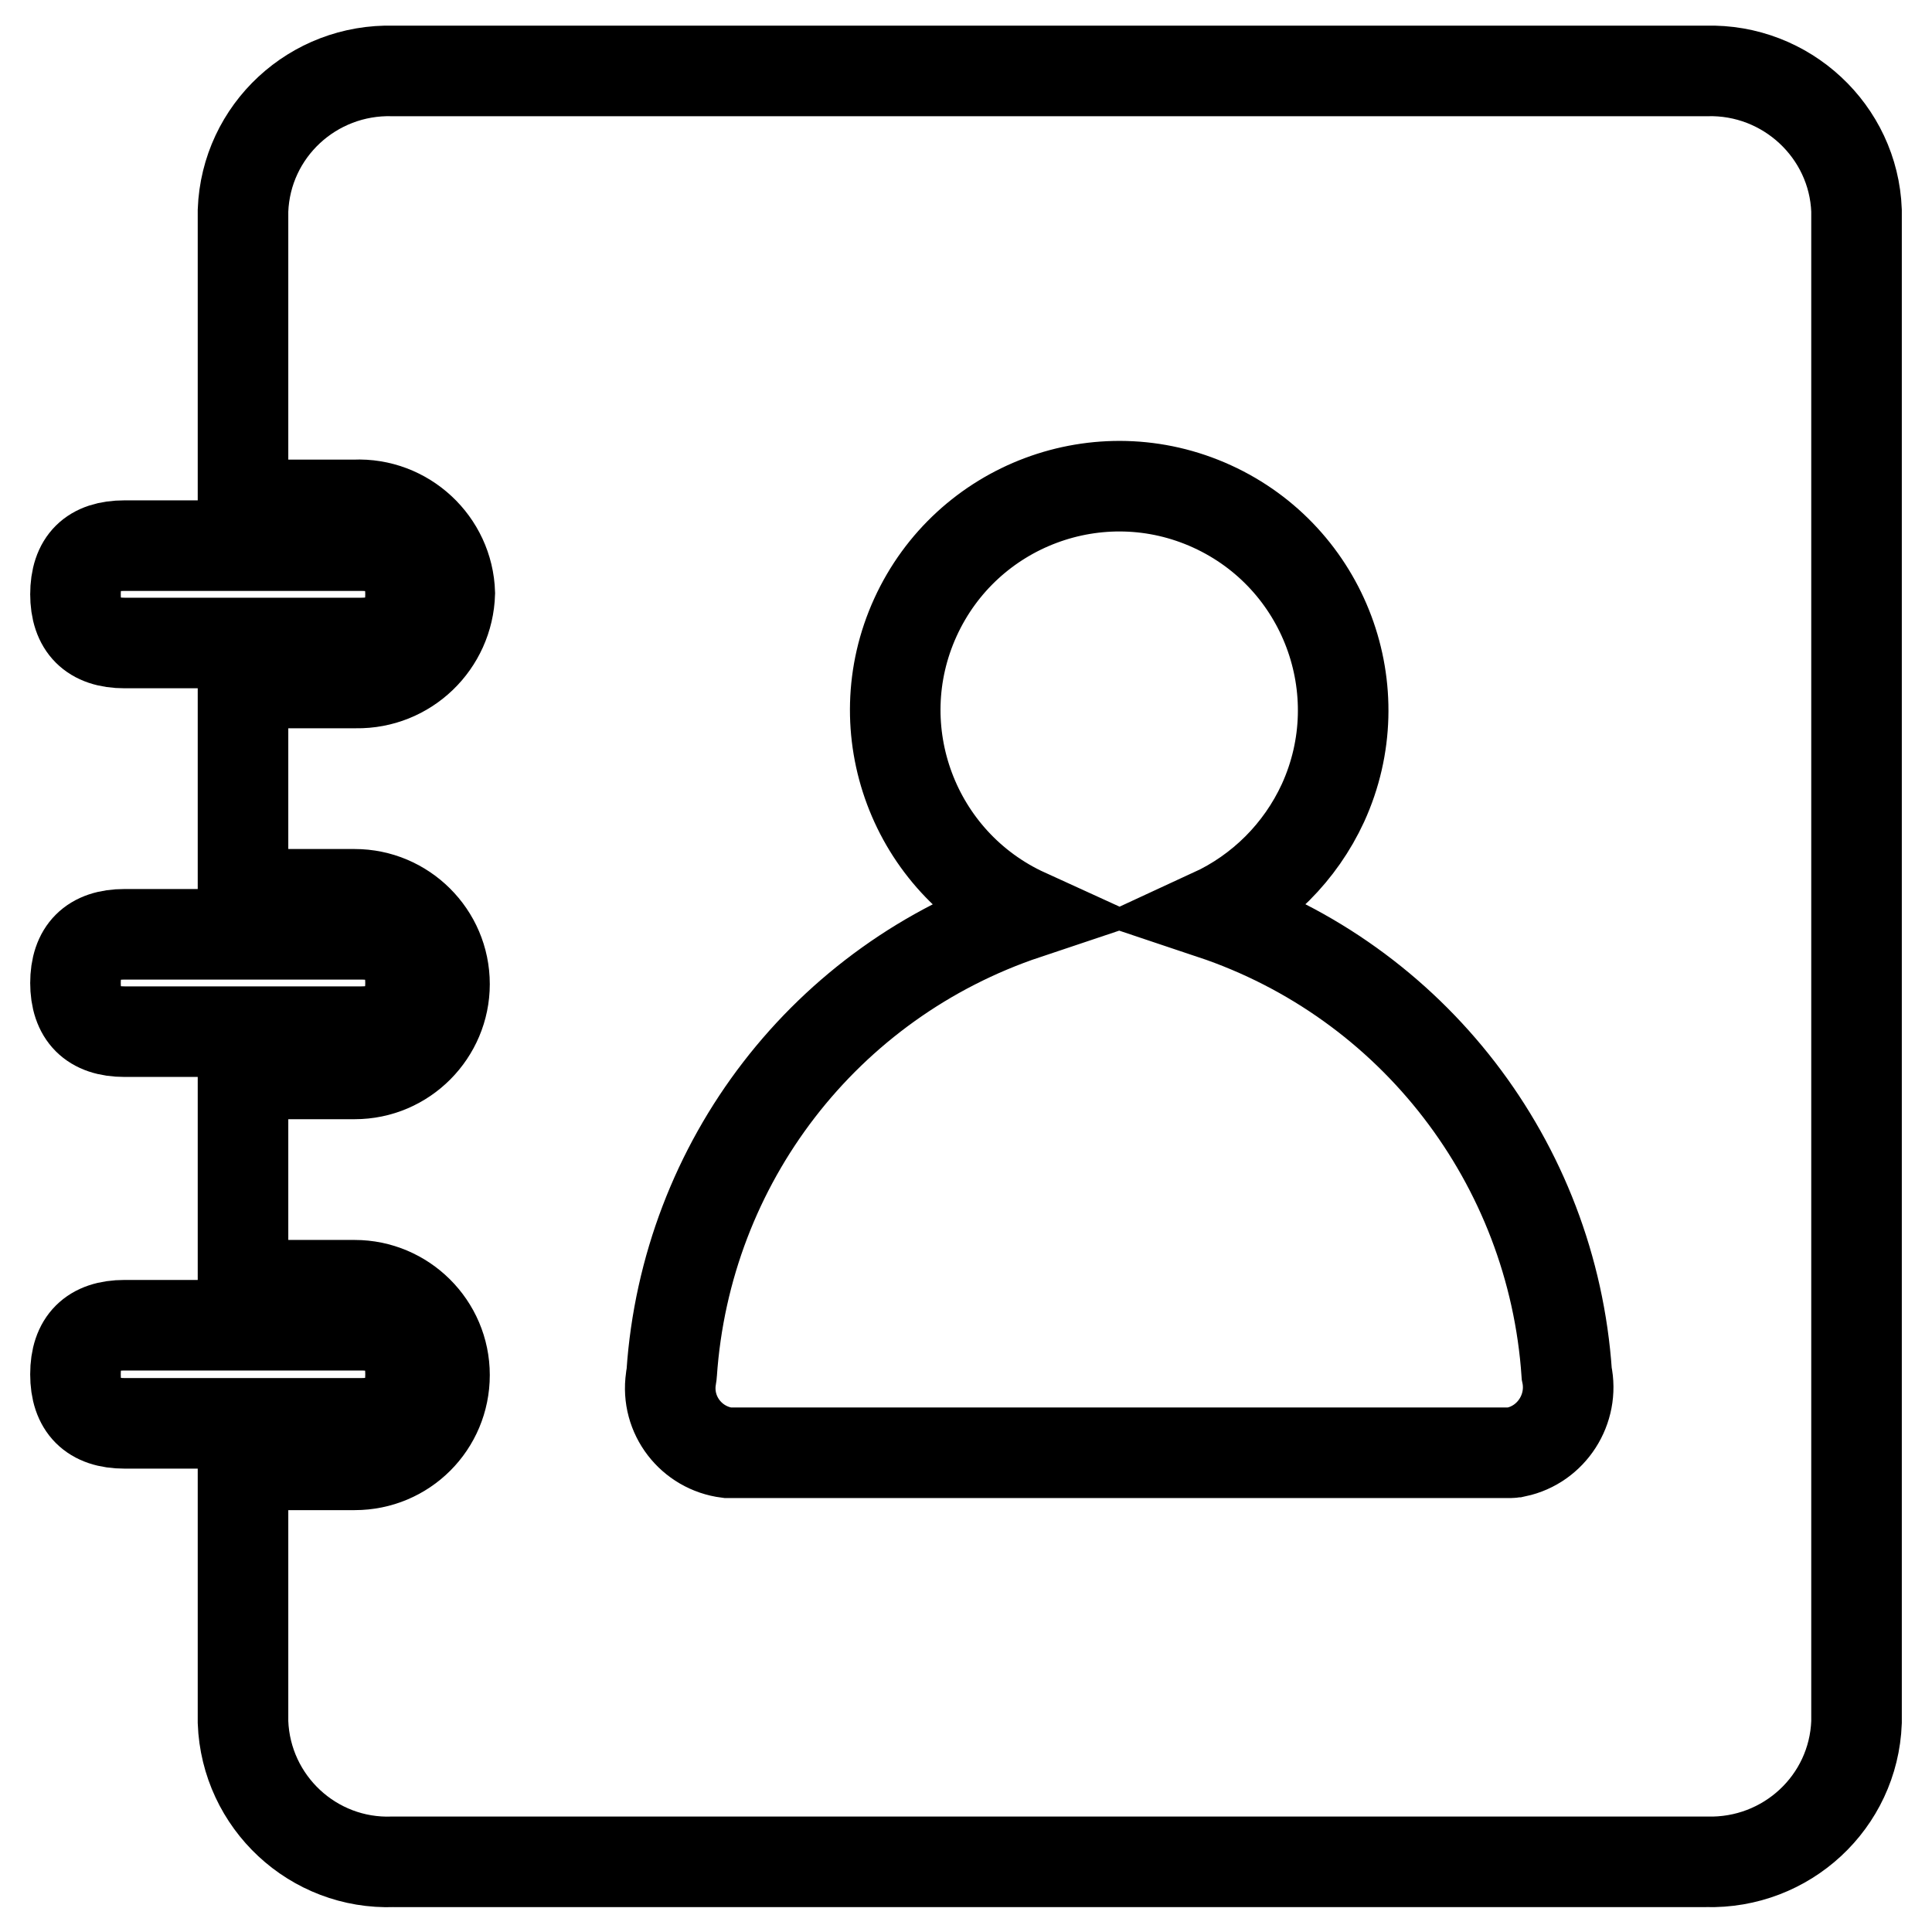 <?xml version="1.0" encoding="utf-8"?>
<!-- Svg Vector Icons : http://www.onlinewebfonts.com/icon -->
<!DOCTYPE svg PUBLIC "-//W3C//DTD SVG 1.1//EN" "http://www.w3.org/Graphics/SVG/1.1/DTD/svg11.dtd">
<svg version="1.1" xmlns="http://www.w3.org/2000/svg" xmlns:xlink="http://www.w3.org/1999/xlink" x="0px" y="0px" viewBox="0 0 256 256" enable-background="new 0 0 256 256" xml:space="preserve">
<g> <path stroke-width="12" fill-opacity="0" stroke="#000000"  d="M16.5,72.3h31.4c4.3,0,6.5,2.2,6.5,6.5v-0.1c0,4.3-2.2,6.5-6.5,6.5H16.5c-4.3,0-6.5-2.2-6.5-6.5v0.1 C10,74.4,12.2,72.3,16.5,72.3z"/> <path stroke-width="12" fill-opacity="0" stroke="#000000"  d="M16.5,123.8h31.4c4.3,0,6.5,2.2,6.5,6.5v-0.1c0,4.3-2.2,6.5-6.5,6.5H16.5c-4.3,0-6.5-2.2-6.5-6.5v0.1 C10,126,12.2,123.8,16.5,123.8z"/> <path stroke-width="12" fill-opacity="0" stroke="#000000"  d="M16.5,175.6h31.4c4.3,0,6.5,2.2,6.5,6.5l0,0c0,4.3-2.2,6.5-6.5,6.5H16.5c-4.3,0-6.5-2.2-6.5-6.5l0,0 C10,177.8,12.2,175.6,16.5,175.6z"/> <path stroke-width="12" fill-opacity="0" stroke="#000000"  d="M226.1,9.4h-174c-10.6-0.3-19.5,7.9-19.9,18.5v39h14.8c6.7-0.3,12.4,5,12.6,11.7c0,0,0,0,0,0 c-0.2,6.7-5.7,12-12.4,11.9c-0.1,0-0.1,0-0.2,0H32.2v28h14.8c6.5,0,11.9,5.3,11.9,11.9c0,6.5-5.3,11.9-11.9,11.9l0,0H32.2v28h14.8 c6.5,0,11.9,5.3,11.9,11.9c0,6.6-5.3,11.9-11.9,11.9c0,0,0,0,0,0H32.2v34.1c0.4,10.6,9.3,18.9,19.9,18.5h174 c10.6,0.3,19.5-7.9,19.9-18.5V27.9C245.6,17.4,236.7,9.1,226.1,9.4z M200.2,192.5H96.4c-4.8-0.6-8.2-5-7.5-9.8 c0-0.2,0.1-0.5,0.1-0.7c1.9-28,20.4-52,47-60.9c-14.9-6.8-21.5-24.4-14.7-39.3c6.8-14.9,24.4-21.5,39.3-14.7 c14.9,6.8,21.5,24.4,14.7,39.3c-3,6.5-8.2,11.7-14.7,14.7c26.6,8.9,45.1,33,47,60.9c1,4.7-2,9.4-6.7,10.4 C200.7,192.4,200.4,192.5,200.2,192.5L200.2,192.5z"/></g>
</svg>